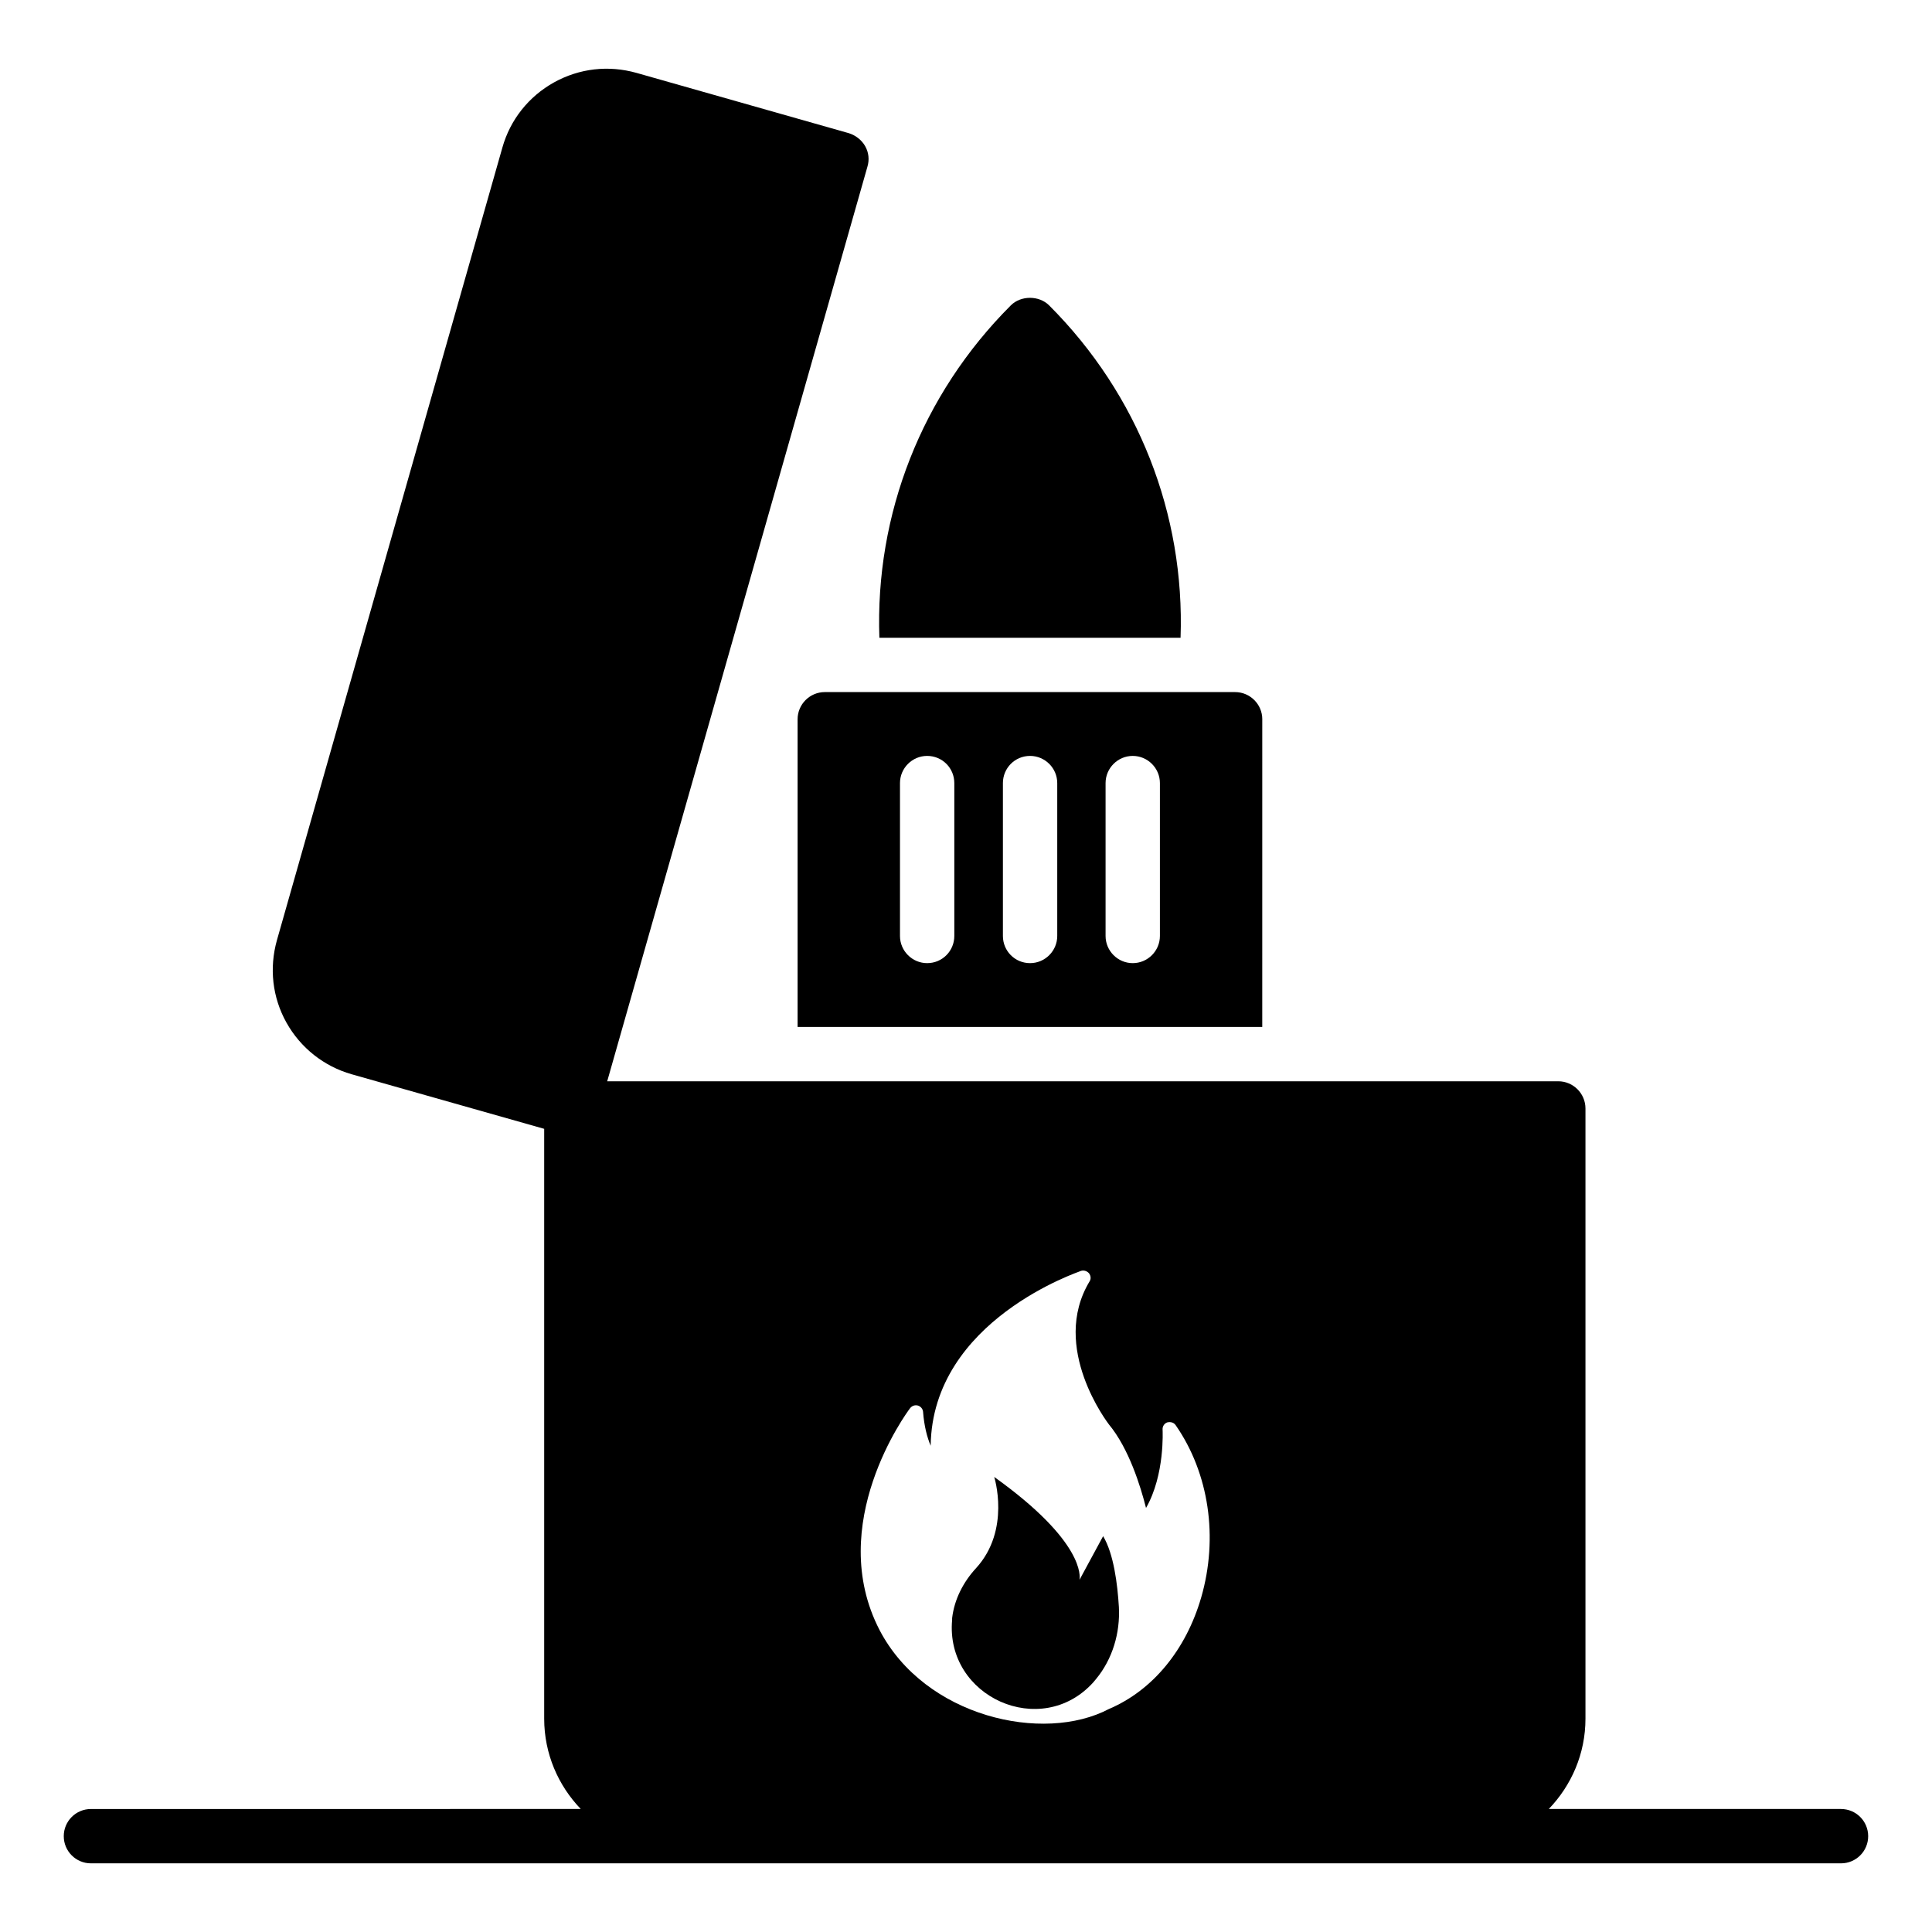<?xml version="1.0" encoding="UTF-8"?>
<!-- Uploaded to: ICON Repo, www.svgrepo.com, Generator: ICON Repo Mixer Tools -->
<svg fill="#000000" width="800px" height="800px" version="1.1" viewBox="144 144 512 512" xmlns="http://www.w3.org/2000/svg">
 <g>
  <path d="m478.52 334.61c0-3.957-3.238-7.199-7.199-7.199h-108.75c-3.957 0-7.199 3.238-7.199 7.199v81.547h123.14c0.004-111.25 0.004-73.488 0.004-81.547zm-81.617 57.434c0 3.957-3.168 7.199-7.199 7.199-3.957 0-7.199-3.238-7.199-7.199v-40.52c0-3.957 3.238-7.199 7.199-7.199 4.031 0 7.199 3.238 7.199 7.199zm27.277 0c0 3.957-3.238 7.199-7.199 7.199-4.031 0-7.199-3.238-7.199-7.199v-40.52c0-3.957 3.168-7.199 7.199-7.199 3.957 0 7.199 3.238 7.199 7.199zm27.207 0c0 3.957-3.238 7.199-7.199 7.199-3.957 0-7.199-3.238-7.199-7.199v-40.52c0-3.957 3.238-7.199 7.199-7.199 3.957 0 7.199 3.238 7.199 7.199z"/>
  <path d="m456.86 313.02h-79.816c-1.152-32.676 11.156-64.418 34.836-88.094 2.664-2.664 7.484-2.664 10.148 0 23.676 23.68 35.984 55.418 34.832 88.094z"/>
  <path d="m436.34 551.1c2.809 4.68 3.816 12.738 4.176 18.785 0.359 6.836-1.656 13.746-6.047 19.07-0.215 0.289-0.504 0.578-0.719 0.863-13.82 15.332-39.297 3.887-37.426-16.555v-0.434c0.574-4.965 2.949-9.574 6.332-13.242 9.285-10.148 4.82-24.184 4.82-24.184 24.039 17.199 22.742 26.484 22.598 27.277z"/>
  <path d="m631.89 623.4h-77.445c5.988-6.227 9.719-14.641 9.719-23.93v-161.72c0-3.957-3.238-7.199-7.199-7.199h-252.05l68.949-242.33c0.574-1.871 0.359-3.816-0.574-5.469-0.938-1.656-2.519-2.879-4.32-3.453l-56.281-15.98c-7.414-2.086-15.113-1.223-21.879 2.519-6.695 3.742-11.586 9.859-13.676 17.273l-59.738 210.02c-2.086 7.414-1.223 15.188 2.519 21.879s9.934 11.586 17.273 13.676l51.027 14.465v156.32c0 9.289 3.715 17.703 9.691 23.93l-129.81 0.004c-3.977 0-7.199 3.219-7.199 7.199 0 3.977 3.219 7.199 7.199 7.199h463.79c3.977 0 7.199-3.219 7.199-7.199-0.004-3.981-3.223-7.199-7.199-7.199zm-169.57-56.031c-4.031 13.891-12.883 24.613-24.398 29.508-17.418 9.211-48.797 2.16-60.816-20.871-14.539-28.07 7.125-57.578 8.062-58.801 0.504-0.648 1.297-0.938 2.086-0.719 0.719 0.215 1.297 0.863 1.367 1.656 0.289 3.812 1.078 6.766 2.016 8.996 0.434-33.324 39.512-46.133 39.871-46.352 0.793-0.215 1.582 0.07 2.086 0.648 0.504 0.648 0.574 1.512 0.145 2.16-10.578 17.562 4.965 37.641 5.109 37.859 5.324 6.406 8.422 16.48 9.859 22.168 5.039-8.781 4.391-20.582 4.391-20.727-0.07-0.863 0.434-1.656 1.223-1.941 0.863-0.215 1.727 0 2.231 0.719 8.855 12.734 11.375 29.793 6.769 45.695z"/>
 </g>
</svg>